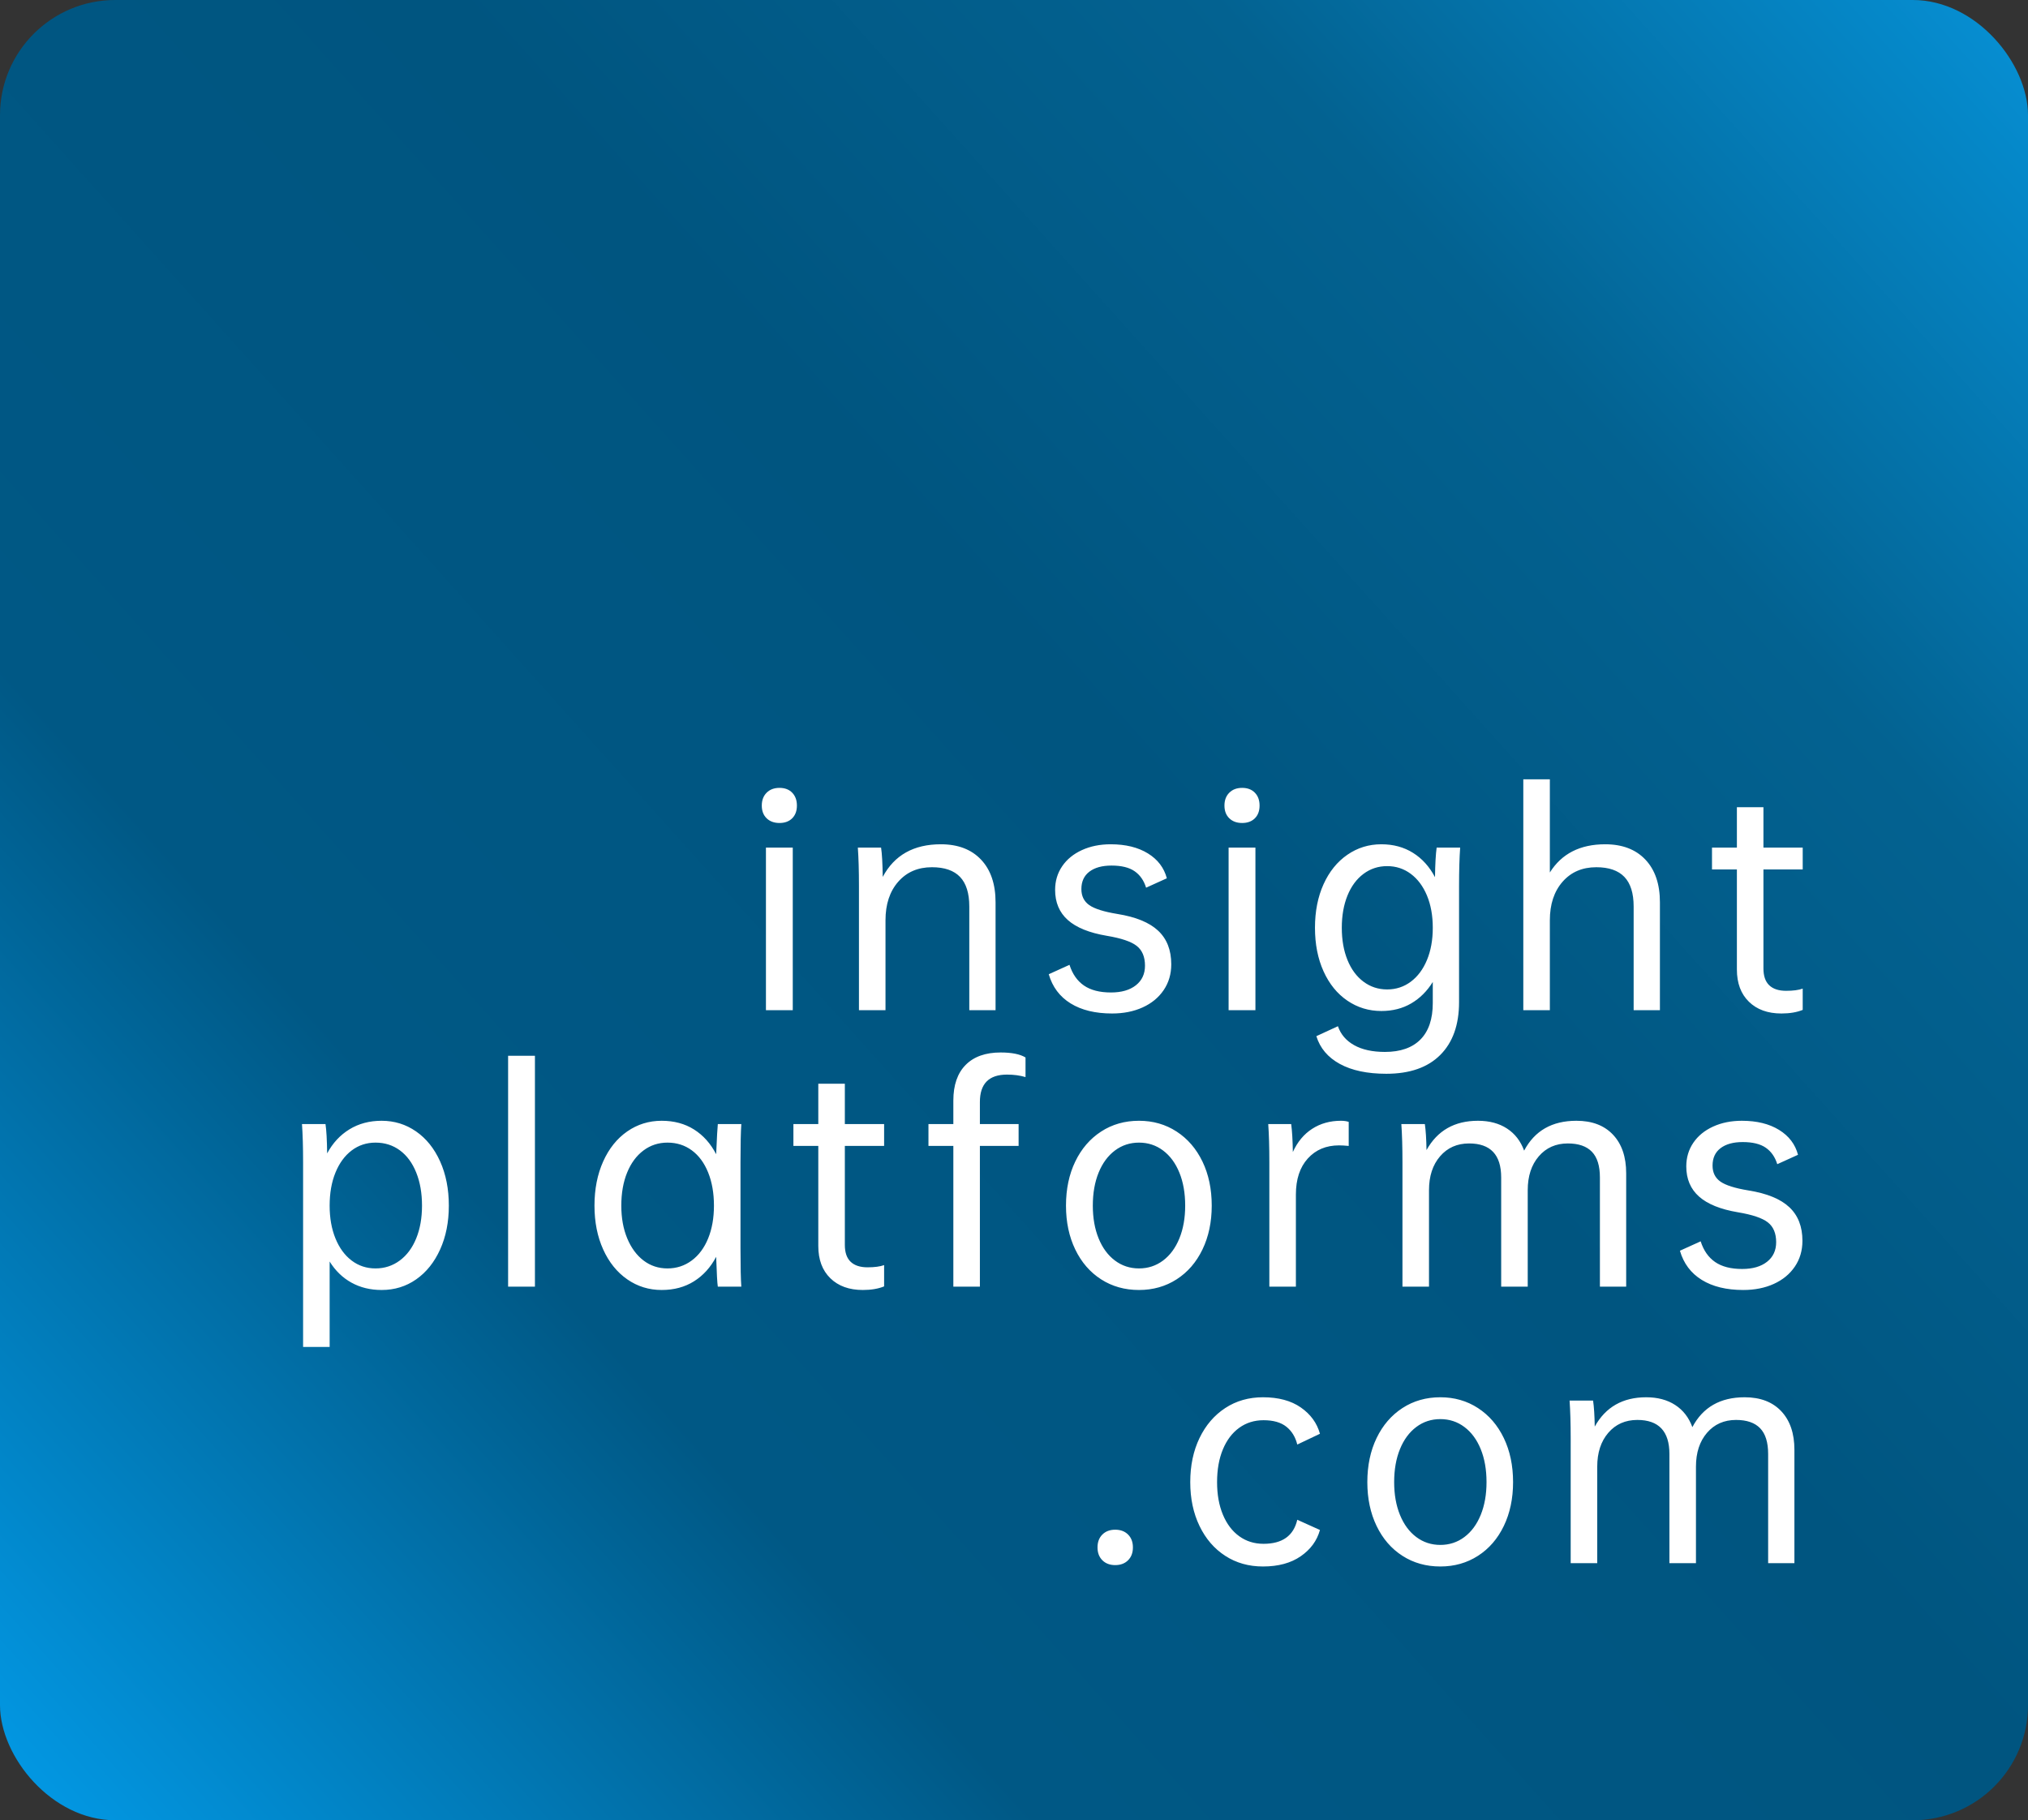 <svg xmlns="http://www.w3.org/2000/svg" xmlns:xlink="http://www.w3.org/1999/xlink" width="88" height="79" viewBox="0 0 88 79" fill="none"><rect x="0" y="0" width="88" height="79" fill="#333333" stroke="none"/><rect  x="0" y="0" width="88" height="79" rx="5"    fill="url(#linear_fill_24_16_0)" fill-opacity="1"></rect><g ><path     fill="#FFFFFF"  d="M33.824 34.194Q34.172 34.194 34.376 34.404Q34.58 34.614 34.58 34.962Q34.58 35.31 34.376 35.514Q34.172 35.718 33.824 35.718Q33.476 35.718 33.266 35.514Q33.056 35.31 33.056 34.962Q33.056 34.614 33.266 34.404Q33.476 34.194 33.824 34.194ZM34.4 36.786L34.4 43.842L33.236 43.842L33.236 36.786L34.4 36.786ZM43.2 39.162L43.2 43.842L42.06 43.842L42.06 39.342Q42.06 38.478 41.658 38.058Q41.256 37.638 40.44 37.638Q39.528 37.638 38.976 38.268Q38.424 38.898 38.424 39.942L38.424 43.842L37.272 43.842L37.272 38.442Q37.272 37.458 37.224 36.786L38.232 36.786Q38.292 37.17 38.304 38.058Q39.06 36.642 40.824 36.642Q41.94 36.642 42.57 37.308Q43.2 37.974 43.2 39.162ZM45.784 38.622Q45.784 38.046 46.09 37.596Q46.396 37.146 46.948 36.894Q47.5 36.642 48.196 36.642Q49.168 36.642 49.81 37.038Q50.452 37.434 50.632 38.118L49.732 38.526Q49.588 38.058 49.234 37.812Q48.88 37.566 48.232 37.566Q47.62 37.566 47.272 37.83Q46.924 38.094 46.924 38.586Q46.924 39.042 47.266 39.282Q47.608 39.522 48.484 39.666Q49.684 39.858 50.254 40.392Q50.824 40.926 50.824 41.85Q50.824 42.486 50.494 42.972Q50.164 43.458 49.582 43.722Q49 43.986 48.256 43.986Q47.164 43.986 46.456 43.548Q45.748 43.11 45.508 42.282L46.408 41.874Q46.6 42.474 47.038 42.774Q47.476 43.074 48.208 43.074Q48.892 43.074 49.288 42.762Q49.684 42.45 49.684 41.91Q49.684 41.334 49.324 41.052Q48.964 40.77 48.028 40.614Q46.888 40.422 46.336 39.93Q45.784 39.438 45.784 38.622ZM53.9 34.194Q54.248 34.194 54.452 34.404Q54.656 34.614 54.656 34.962Q54.656 35.31 54.452 35.514Q54.248 35.718 53.9 35.718Q53.552 35.718 53.342 35.514Q53.132 35.31 53.132 34.962Q53.132 34.614 53.342 34.404Q53.552 34.194 53.9 34.194ZM54.476 36.786L54.476 43.842L53.312 43.842L53.312 36.786L54.476 36.786ZM63.36 36.786Q63.312 37.458 63.312 38.442L63.312 43.494Q63.312 44.97 62.496 45.786Q61.68 46.602 60.156 46.602Q58.92 46.602 58.14 46.176Q57.36 45.75 57.12 44.97L58.056 44.538Q58.236 45.066 58.758 45.36Q59.28 45.654 60.096 45.654Q61.104 45.654 61.638 45.114Q62.172 44.574 62.172 43.53L62.172 42.618Q61.8 43.218 61.236 43.548Q60.672 43.878 59.94 43.878Q59.124 43.878 58.464 43.428Q57.804 42.978 57.432 42.156Q57.06 41.334 57.06 40.266Q57.06 39.198 57.432 38.376Q57.804 37.554 58.464 37.098Q59.124 36.642 59.94 36.642Q60.72 36.642 61.314 37.014Q61.908 37.386 62.268 38.07Q62.28 37.218 62.34 36.786L63.36 36.786ZM62.172 40.266Q62.172 39.474 61.92 38.868Q61.668 38.262 61.218 37.926Q60.768 37.59 60.192 37.59Q59.616 37.59 59.166 37.926Q58.716 38.262 58.47 38.868Q58.224 39.474 58.224 40.266Q58.224 41.058 58.47 41.664Q58.716 42.27 59.166 42.606Q59.616 42.942 60.192 42.942Q60.768 42.942 61.218 42.606Q61.668 42.27 61.92 41.664Q62.172 41.058 62.172 40.266ZM72.028 39.162L72.028 43.842L70.888 43.842L70.888 39.342Q70.888 38.478 70.486 38.058Q70.084 37.638 69.268 37.638Q68.356 37.638 67.804 38.268Q67.252 38.898 67.252 39.942L67.252 43.842L66.1 43.842L66.1 33.822L67.252 33.822L67.252 37.866Q68.02 36.642 69.652 36.642Q70.768 36.642 71.398 37.308Q72.028 37.974 72.028 39.162ZM76.52 37.734L76.52 42.03Q76.52 42.522 76.772 42.762Q77.024 43.002 77.504 43.002Q77.96 43.002 78.224 42.906L78.224 43.83Q77.84 43.986 77.3 43.986Q76.412 43.986 75.89 43.476Q75.368 42.966 75.368 42.078L75.368 37.734L74.288 37.734L74.288 36.786L75.368 36.786L75.368 35.034L76.52 35.034L76.52 36.786L78.224 36.786L78.224 37.734L76.52 37.734ZM19.476 52.326Q19.476 53.394 19.098 54.228Q18.72 55.062 18.06 55.524Q17.4 55.986 16.56 55.986Q15.828 55.986 15.252 55.668Q14.676 55.35 14.304 54.75L14.304 58.458L13.152 58.458L13.152 50.442Q13.152 49.458 13.104 48.786L14.124 48.786Q14.184 49.17 14.196 50.058Q14.556 49.386 15.162 49.014Q15.768 48.642 16.56 48.642Q17.388 48.642 18.054 49.104Q18.72 49.566 19.098 50.406Q19.476 51.246 19.476 52.326ZM18.312 52.326Q18.312 51.51 18.06 50.886Q17.808 50.262 17.352 49.926Q16.896 49.59 16.296 49.59Q15.708 49.59 15.258 49.932Q14.808 50.274 14.556 50.892Q14.304 51.51 14.304 52.326Q14.304 53.13 14.556 53.748Q14.808 54.366 15.258 54.708Q15.708 55.05 16.296 55.05Q16.884 55.05 17.346 54.708Q17.808 54.366 18.06 53.748Q18.312 53.13 18.312 52.326ZM23.212 45.822L23.212 55.842L22.048 55.842L22.048 45.822L23.212 45.822ZM32.132 54.186Q32.132 55.362 32.168 55.842L31.148 55.842Q31.112 55.626 31.076 54.546Q30.716 55.23 30.116 55.608Q29.516 55.986 28.712 55.986Q27.884 55.986 27.218 55.524Q26.552 55.062 26.174 54.228Q25.796 53.394 25.796 52.326Q25.796 51.246 26.174 50.406Q26.552 49.566 27.218 49.104Q27.884 48.642 28.712 48.642Q29.516 48.642 30.116 49.02Q30.716 49.398 31.076 50.094Q31.124 48.99 31.148 48.786L32.168 48.786Q32.132 49.29 32.132 50.442L32.132 54.186ZM30.98 52.326Q30.98 51.51 30.728 50.886Q30.476 50.262 30.02 49.926Q29.564 49.59 28.964 49.59Q28.376 49.59 27.92 49.932Q27.464 50.274 27.212 50.892Q26.96 51.51 26.96 52.326Q26.96 53.13 27.218 53.748Q27.476 54.366 27.926 54.708Q28.376 55.05 28.964 55.05Q29.552 55.05 30.014 54.708Q30.476 54.366 30.728 53.748Q30.98 53.13 30.98 52.326ZM36.66 49.734L36.66 54.03Q36.66 54.522 36.912 54.762Q37.164 55.002 37.644 55.002Q38.1 55.002 38.364 54.906L38.364 55.83Q37.98 55.986 37.44 55.986Q36.552 55.986 36.03 55.476Q35.508 54.966 35.508 54.078L35.508 49.734L34.428 49.734L34.428 48.786L35.508 48.786L35.508 47.034L36.66 47.034L36.66 48.786L38.364 48.786L38.364 49.734L36.66 49.734ZM42.52 47.826L42.52 48.786L44.2 48.786L44.2 49.734L42.52 49.734L42.52 55.842L41.368 55.842L41.368 49.734L40.288 49.734L40.288 48.786L41.368 48.786L41.368 47.766Q41.368 46.758 41.902 46.218Q42.436 45.678 43.42 45.678Q44.14 45.678 44.5 45.894L44.5 46.746Q44.14 46.638 43.696 46.638Q42.52 46.638 42.52 47.826ZM49.424 48.642Q50.336 48.642 51.056 49.11Q51.776 49.578 52.178 50.412Q52.58 51.246 52.58 52.326Q52.58 53.394 52.178 54.228Q51.776 55.062 51.056 55.524Q50.336 55.986 49.424 55.986Q48.5 55.986 47.78 55.524Q47.06 55.062 46.658 54.228Q46.256 53.394 46.256 52.326Q46.256 51.246 46.658 50.412Q47.06 49.578 47.78 49.11Q48.5 48.642 49.424 48.642ZM49.424 49.59Q48.836 49.59 48.38 49.932Q47.924 50.274 47.672 50.892Q47.42 51.51 47.42 52.326Q47.42 53.13 47.672 53.748Q47.924 54.366 48.38 54.708Q48.836 55.05 49.424 55.05Q50.012 55.05 50.468 54.708Q50.924 54.366 51.176 53.748Q51.428 53.13 51.428 52.326Q51.428 51.51 51.176 50.892Q50.924 50.274 50.468 49.932Q50.012 49.59 49.424 49.59ZM58.524 48.69L58.524 49.734Q58.284 49.71 58.104 49.71Q57.264 49.71 56.748 50.28Q56.232 50.85 56.232 51.846L56.232 55.842L55.08 55.842L55.08 50.442Q55.08 49.458 55.032 48.786L56.028 48.786Q56.088 49.23 56.1 49.998Q56.4 49.338 56.94 48.99Q57.48 48.642 58.188 48.642Q58.38 48.642 58.524 48.69ZM70.564 50.922L70.564 55.842L69.424 55.842L69.424 51.102Q69.424 50.346 69.076 49.986Q68.728 49.626 68.032 49.626Q67.252 49.626 66.772 50.184Q66.292 50.742 66.292 51.654L66.292 55.842L65.14 55.842L65.14 51.102Q65.14 49.626 63.748 49.626Q62.968 49.626 62.488 50.184Q62.008 50.742 62.008 51.654L62.008 55.842L60.856 55.842L60.856 50.442Q60.856 49.458 60.808 48.786L61.828 48.786Q61.888 49.194 61.9 49.914Q62.608 48.642 64.132 48.642Q64.876 48.642 65.392 48.978Q65.908 49.314 66.136 49.938Q66.82 48.642 68.404 48.642Q69.424 48.642 69.994 49.248Q70.564 49.854 70.564 50.922ZM73.172 50.622Q73.172 50.046 73.478 49.596Q73.784 49.146 74.336 48.894Q74.888 48.642 75.584 48.642Q76.556 48.642 77.198 49.038Q77.84 49.434 78.02 50.118L77.12 50.526Q76.976 50.058 76.622 49.812Q76.268 49.566 75.62 49.566Q75.008 49.566 74.66 49.83Q74.312 50.094 74.312 50.586Q74.312 51.042 74.654 51.282Q74.996 51.522 75.872 51.666Q77.072 51.858 77.642 52.392Q78.212 52.926 78.212 53.85Q78.212 54.486 77.882 54.972Q77.552 55.458 76.97 55.722Q76.388 55.986 75.644 55.986Q74.552 55.986 73.844 55.548Q73.136 55.11 72.896 54.282L73.796 53.874Q73.988 54.474 74.426 54.774Q74.864 55.074 75.596 55.074Q76.28 55.074 76.676 54.762Q77.072 54.45 77.072 53.91Q77.072 53.334 76.712 53.052Q76.352 52.77 75.416 52.614Q74.276 52.422 73.724 51.93Q73.172 51.438 73.172 50.622ZM48.392 66.39Q48.74 66.39 48.95 66.6Q49.16 66.81 49.16 67.158Q49.16 67.506 48.95 67.716Q48.74 67.926 48.392 67.926Q48.044 67.926 47.834 67.716Q47.624 67.506 47.624 67.158Q47.624 66.81 47.834 66.6Q48.044 66.39 48.392 66.39ZM54.804 60.642Q55.812 60.642 56.448 61.086Q57.084 61.53 57.276 62.226L56.292 62.694Q56.172 62.202 55.818 61.92Q55.464 61.638 54.828 61.638Q54.228 61.638 53.772 61.968Q53.316 62.298 53.064 62.904Q52.812 63.51 52.812 64.326Q52.812 65.13 53.064 65.736Q53.316 66.342 53.772 66.672Q54.228 67.002 54.828 67.002Q56.052 67.002 56.292 65.958L57.276 66.402Q57.084 67.098 56.442 67.542Q55.8 67.986 54.804 67.986Q53.88 67.986 53.166 67.524Q52.452 67.062 52.05 66.228Q51.648 65.394 51.648 64.326Q51.648 63.246 52.05 62.412Q52.452 61.578 53.166 61.11Q53.88 60.642 54.804 60.642ZM62.5 60.642Q63.412 60.642 64.132 61.11Q64.852 61.578 65.254 62.412Q65.656 63.246 65.656 64.326Q65.656 65.394 65.254 66.228Q64.852 67.062 64.132 67.524Q63.412 67.986 62.5 67.986Q61.576 67.986 60.856 67.524Q60.136 67.062 59.734 66.228Q59.332 65.394 59.332 64.326Q59.332 63.246 59.734 62.412Q60.136 61.578 60.856 61.11Q61.576 60.642 62.5 60.642ZM62.5 61.59Q61.912 61.59 61.456 61.932Q61 62.274 60.748 62.892Q60.496 63.51 60.496 64.326Q60.496 65.13 60.748 65.748Q61 66.366 61.456 66.708Q61.912 67.05 62.5 67.05Q63.088 67.05 63.544 66.708Q64 66.366 64.252 65.748Q64.504 65.13 64.504 64.326Q64.504 63.51 64.252 62.892Q64 62.274 63.544 61.932Q63.088 61.59 62.5 61.59ZM77.864 62.922L77.864 67.842L76.724 67.842L76.724 63.102Q76.724 62.346 76.376 61.986Q76.028 61.626 75.332 61.626Q74.552 61.626 74.072 62.184Q73.592 62.742 73.592 63.654L73.592 67.842L72.44 67.842L72.44 63.102Q72.44 61.626 71.048 61.626Q70.268 61.626 69.788 62.184Q69.308 62.742 69.308 63.654L69.308 67.842L68.156 67.842L68.156 62.442Q68.156 61.458 68.108 60.786L69.128 60.786Q69.188 61.194 69.2 61.914Q69.908 60.642 71.432 60.642Q72.176 60.642 72.692 60.978Q73.208 61.314 73.436 61.938Q74.12 60.642 75.704 60.642Q76.724 60.642 77.294 61.248Q77.864 61.854 77.864 62.922Z"></path></g><defs><linearGradient id="linear_fill_24_16_0" x1="0" y1="79" x2="88" y2="0" gradientUnits="userSpaceOnUse"><stop offset="0" stop-color="#029BE8"  /><stop offset="0.283" stop-color="#005885"  /><stop offset="0.569" stop-color="#005580"  /><stop offset="0.778" stop-color="#036291"  /><stop offset="1" stop-color="#0691D6"  /></linearGradient></defs></svg>